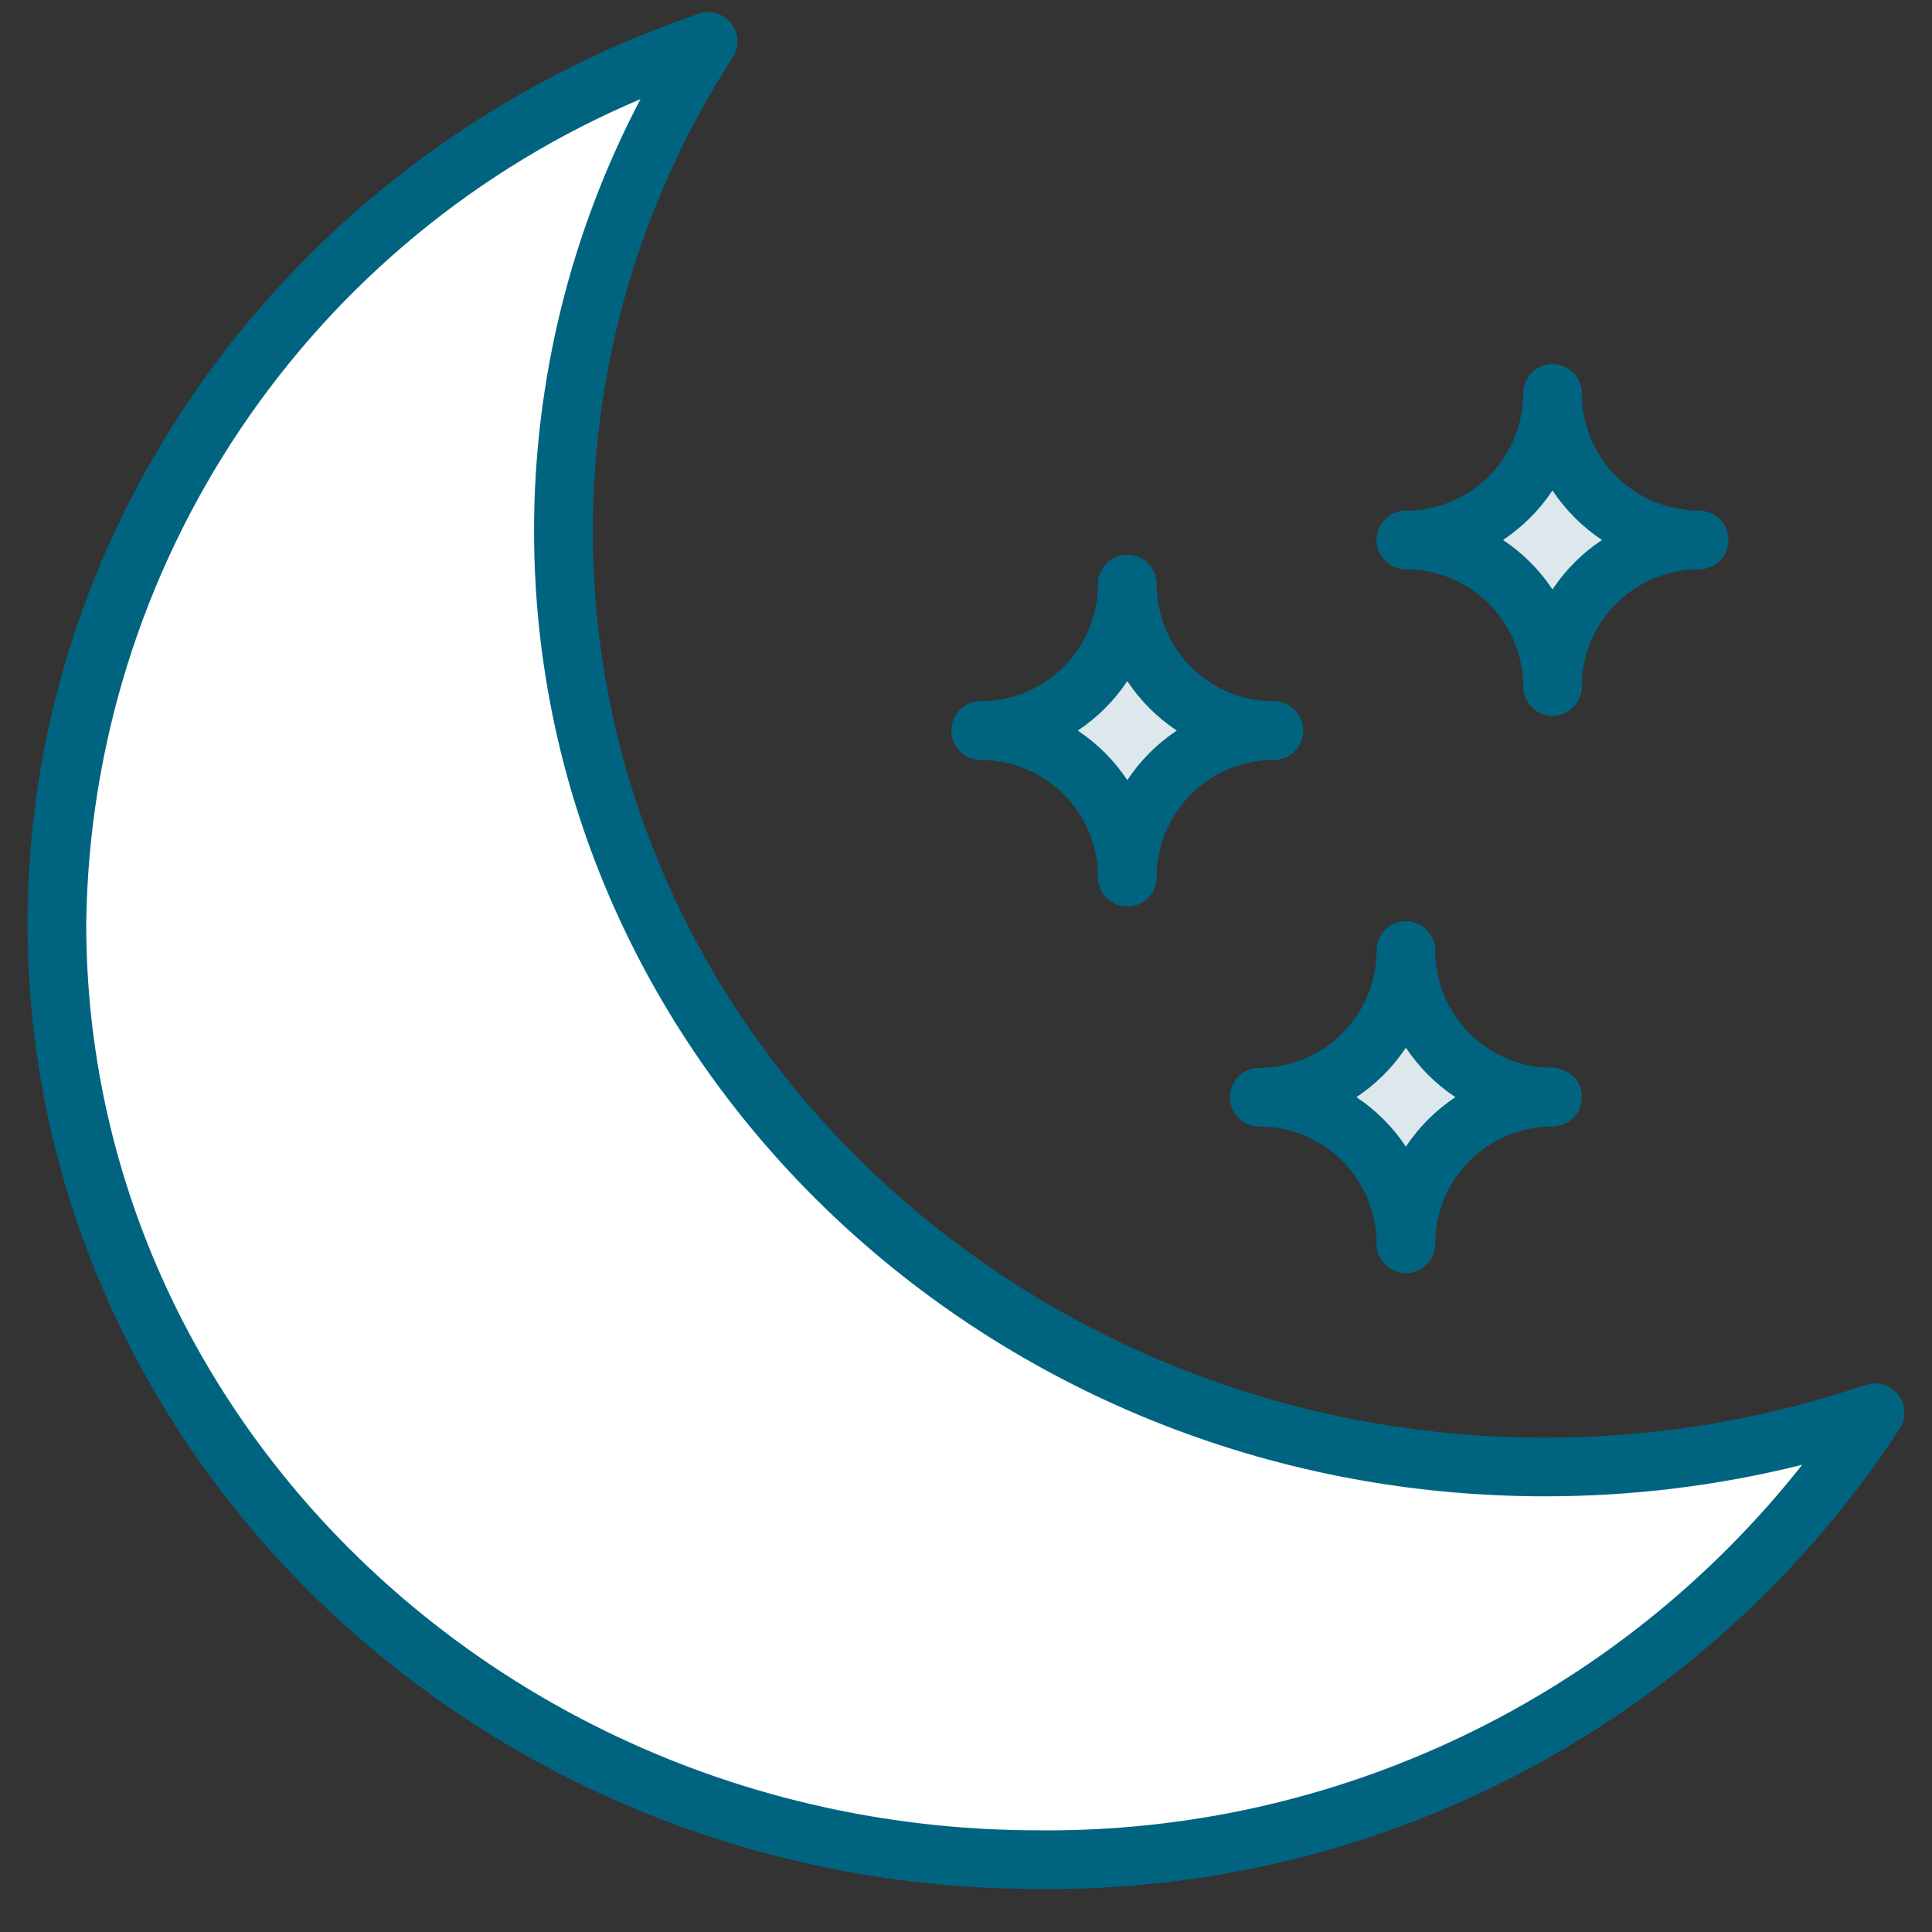 <svg width="35" height="35" viewBox="0 0 35 35" fill="none" xmlns="http://www.w3.org/2000/svg">
<rect x="0" y="0" width="35" height="35" fill="#333333" stroke="none"/>
<g clip-path="url(#clip0_5_1329)">
<path d="M18.811 33.688C9.007 33.688 1.031 26.08 1.031 16.727C1.031 9.574 5.772 3.154 12.829 0.751C11.119 3.391 10.209 6.469 10.207 9.615C10.207 18.965 18.183 26.576 27.987 26.576C30.021 26.58 32.043 26.247 33.969 25.591C32.326 28.106 30.076 30.166 27.427 31.582C24.778 32.997 21.814 33.721 18.811 33.688Z" fill="white"/>
<path d="M20.422 15.892C20.422 15.187 20.142 14.511 19.644 14.013C19.146 13.515 18.47 13.235 17.766 13.235C18.47 13.235 19.145 12.954 19.643 12.456C20.141 11.959 20.421 11.283 20.422 10.579C20.423 11.283 20.703 11.959 21.201 12.456C21.699 12.954 22.374 13.235 23.078 13.235C22.374 13.236 21.699 13.516 21.201 14.014C20.703 14.512 20.423 15.187 20.422 15.892Z" fill="#DDE8ED"/>
<path d="M28.125 12.438C28.125 11.734 27.845 11.058 27.347 10.56C26.849 10.062 26.173 9.782 25.469 9.782C26.173 9.781 26.848 9.501 27.346 9.003C27.844 8.505 28.124 7.83 28.125 7.126C28.126 7.83 28.406 8.505 28.904 9.003C29.402 9.501 30.077 9.781 30.781 9.782C30.077 9.783 29.402 10.063 28.904 10.561C28.406 11.059 28.126 11.734 28.125 12.438Z" fill="#DDE8ED"/>
<path d="M25.469 22.532C25.469 21.828 25.189 21.152 24.691 20.654C24.193 20.156 23.517 19.876 22.812 19.876C23.517 19.875 24.192 19.595 24.69 19.097C25.188 18.599 25.468 17.924 25.469 17.22C25.47 17.924 25.75 18.599 26.248 19.097C26.746 19.595 27.421 19.875 28.125 19.876C27.421 19.877 26.746 20.157 26.248 20.655C25.75 21.153 25.47 21.828 25.469 22.532Z" fill="#DDE8ED"/>
<path d="M34.387 25.264C34.319 25.177 34.225 25.114 34.12 25.082C34.014 25.051 33.901 25.053 33.797 25.089C31.926 25.726 29.963 26.049 27.987 26.045C18.477 26.045 10.739 18.675 10.739 9.616C10.74 6.572 11.62 3.594 13.275 1.039C13.335 0.947 13.364 0.838 13.359 0.728C13.354 0.618 13.315 0.512 13.247 0.425C13.179 0.338 13.086 0.275 12.98 0.243C12.875 0.211 12.762 0.213 12.658 0.249C5.388 2.725 0.5 9.348 0.5 16.728C0.5 26.373 8.714 34.22 18.811 34.22C21.903 34.254 24.954 33.507 27.682 32.049C30.409 30.591 32.725 28.469 34.416 25.88C34.475 25.787 34.505 25.678 34.499 25.567C34.494 25.457 34.455 25.351 34.387 25.264ZM18.811 33.158C9.3 33.158 1.562 25.787 1.562 16.728C1.604 13.532 2.576 10.419 4.359 7.767C6.143 5.115 8.66 3.04 11.603 1.796C10.336 4.208 9.675 6.891 9.675 9.615C9.675 19.261 17.889 27.107 27.985 27.107C29.557 27.109 31.123 26.917 32.648 26.536C31 28.623 28.896 30.305 26.497 31.452C24.099 32.6 21.469 33.184 18.811 33.158Z" fill="#006481"/>
<path d="M17.766 13.767C18.329 13.767 18.87 13.991 19.268 14.389C19.667 14.787 19.891 15.328 19.891 15.892C19.891 16.032 19.947 16.168 20.046 16.267C20.146 16.367 20.281 16.423 20.422 16.423C20.563 16.423 20.698 16.367 20.797 16.267C20.897 16.168 20.953 16.032 20.953 15.892C20.953 15.328 21.177 14.787 21.576 14.389C21.974 13.991 22.515 13.767 23.078 13.767C23.219 13.767 23.354 13.711 23.454 13.611C23.553 13.511 23.609 13.376 23.609 13.235C23.609 13.095 23.553 12.959 23.454 12.86C23.354 12.76 23.219 12.704 23.078 12.704C22.515 12.704 21.974 12.48 21.576 12.082C21.177 11.683 20.953 11.143 20.953 10.579C20.953 10.438 20.897 10.303 20.797 10.204C20.698 10.104 20.563 10.048 20.422 10.048C20.281 10.048 20.146 10.104 20.046 10.204C19.947 10.303 19.891 10.438 19.891 10.579C19.891 11.143 19.667 11.683 19.268 12.082C18.87 12.48 18.329 12.704 17.766 12.704C17.625 12.704 17.49 12.76 17.39 12.86C17.29 12.959 17.234 13.095 17.234 13.235C17.234 13.376 17.29 13.511 17.39 13.611C17.49 13.711 17.625 13.767 17.766 13.767ZM20.422 12.339C20.658 12.694 20.963 12.999 21.318 13.235C20.963 13.472 20.658 13.776 20.422 14.132C20.186 13.776 19.881 13.472 19.526 13.235C19.881 12.999 20.186 12.694 20.422 12.339Z" fill="#006481"/>
<path d="M25.469 10.313C26.032 10.313 26.573 10.537 26.971 10.936C27.37 11.334 27.594 11.875 27.594 12.438C27.594 12.579 27.65 12.714 27.749 12.814C27.849 12.914 27.984 12.97 28.125 12.97C28.266 12.97 28.401 12.914 28.501 12.814C28.6 12.714 28.656 12.579 28.656 12.438C28.656 11.875 28.88 11.334 29.279 10.936C29.677 10.537 30.218 10.313 30.781 10.313C30.922 10.313 31.057 10.258 31.157 10.158C31.256 10.058 31.312 9.923 31.312 9.782C31.312 9.641 31.256 9.506 31.157 9.407C31.057 9.307 30.922 9.251 30.781 9.251C30.218 9.251 29.677 9.027 29.279 8.629C28.88 8.23 28.656 7.69 28.656 7.126C28.656 6.985 28.6 6.85 28.501 6.75C28.401 6.651 28.266 6.595 28.125 6.595C27.984 6.595 27.849 6.651 27.749 6.75C27.65 6.85 27.594 6.985 27.594 7.126C27.594 7.69 27.37 8.23 26.971 8.629C26.573 9.027 26.032 9.251 25.469 9.251C25.328 9.251 25.193 9.307 25.093 9.407C24.994 9.506 24.938 9.641 24.938 9.782C24.938 9.923 24.994 10.058 25.093 10.158C25.193 10.258 25.328 10.313 25.469 10.313ZM28.125 8.886C28.361 9.241 28.666 9.546 29.021 9.782C28.666 10.018 28.361 10.323 28.125 10.678C27.889 10.323 27.584 10.018 27.229 9.782C27.584 9.546 27.889 9.241 28.125 8.886Z" fill="#006481"/>
<path d="M22.281 19.876C22.281 20.017 22.337 20.152 22.437 20.252C22.537 20.351 22.672 20.407 22.812 20.407C23.376 20.407 23.917 20.631 24.315 21.03C24.714 21.428 24.938 21.969 24.938 22.532C24.938 22.673 24.994 22.808 25.093 22.908C25.193 23.008 25.328 23.064 25.469 23.064C25.61 23.064 25.745 23.008 25.844 22.908C25.944 22.808 26 22.673 26 22.532C26 21.969 26.224 21.428 26.622 21.03C27.021 20.631 27.561 20.407 28.125 20.407C28.266 20.407 28.401 20.351 28.501 20.252C28.6 20.152 28.656 20.017 28.656 19.876C28.656 19.735 28.6 19.6 28.501 19.5C28.401 19.401 28.266 19.345 28.125 19.345C27.561 19.345 27.021 19.121 26.622 18.722C26.224 18.324 26 17.783 26 17.22C26 17.079 25.944 16.944 25.844 16.844C25.745 16.744 25.61 16.689 25.469 16.689C25.328 16.689 25.193 16.744 25.093 16.844C24.994 16.944 24.938 17.079 24.938 17.22C24.938 17.783 24.714 18.324 24.315 18.722C23.917 19.121 23.376 19.345 22.812 19.345C22.672 19.345 22.537 19.401 22.437 19.5C22.337 19.6 22.281 19.735 22.281 19.876ZM25.469 18.98C25.705 19.335 26.01 19.64 26.365 19.876C26.01 20.112 25.705 20.417 25.469 20.772C25.233 20.417 24.928 20.112 24.573 19.876C24.928 19.64 25.233 19.335 25.469 18.98Z" fill="#006481"/>
</g>
<defs>
<clipPath id="clip0_5_1329">
<rect width="34" height="34" fill="white" transform="translate(0.5 0.22)"/>
</clipPath>
</defs>
</svg>
